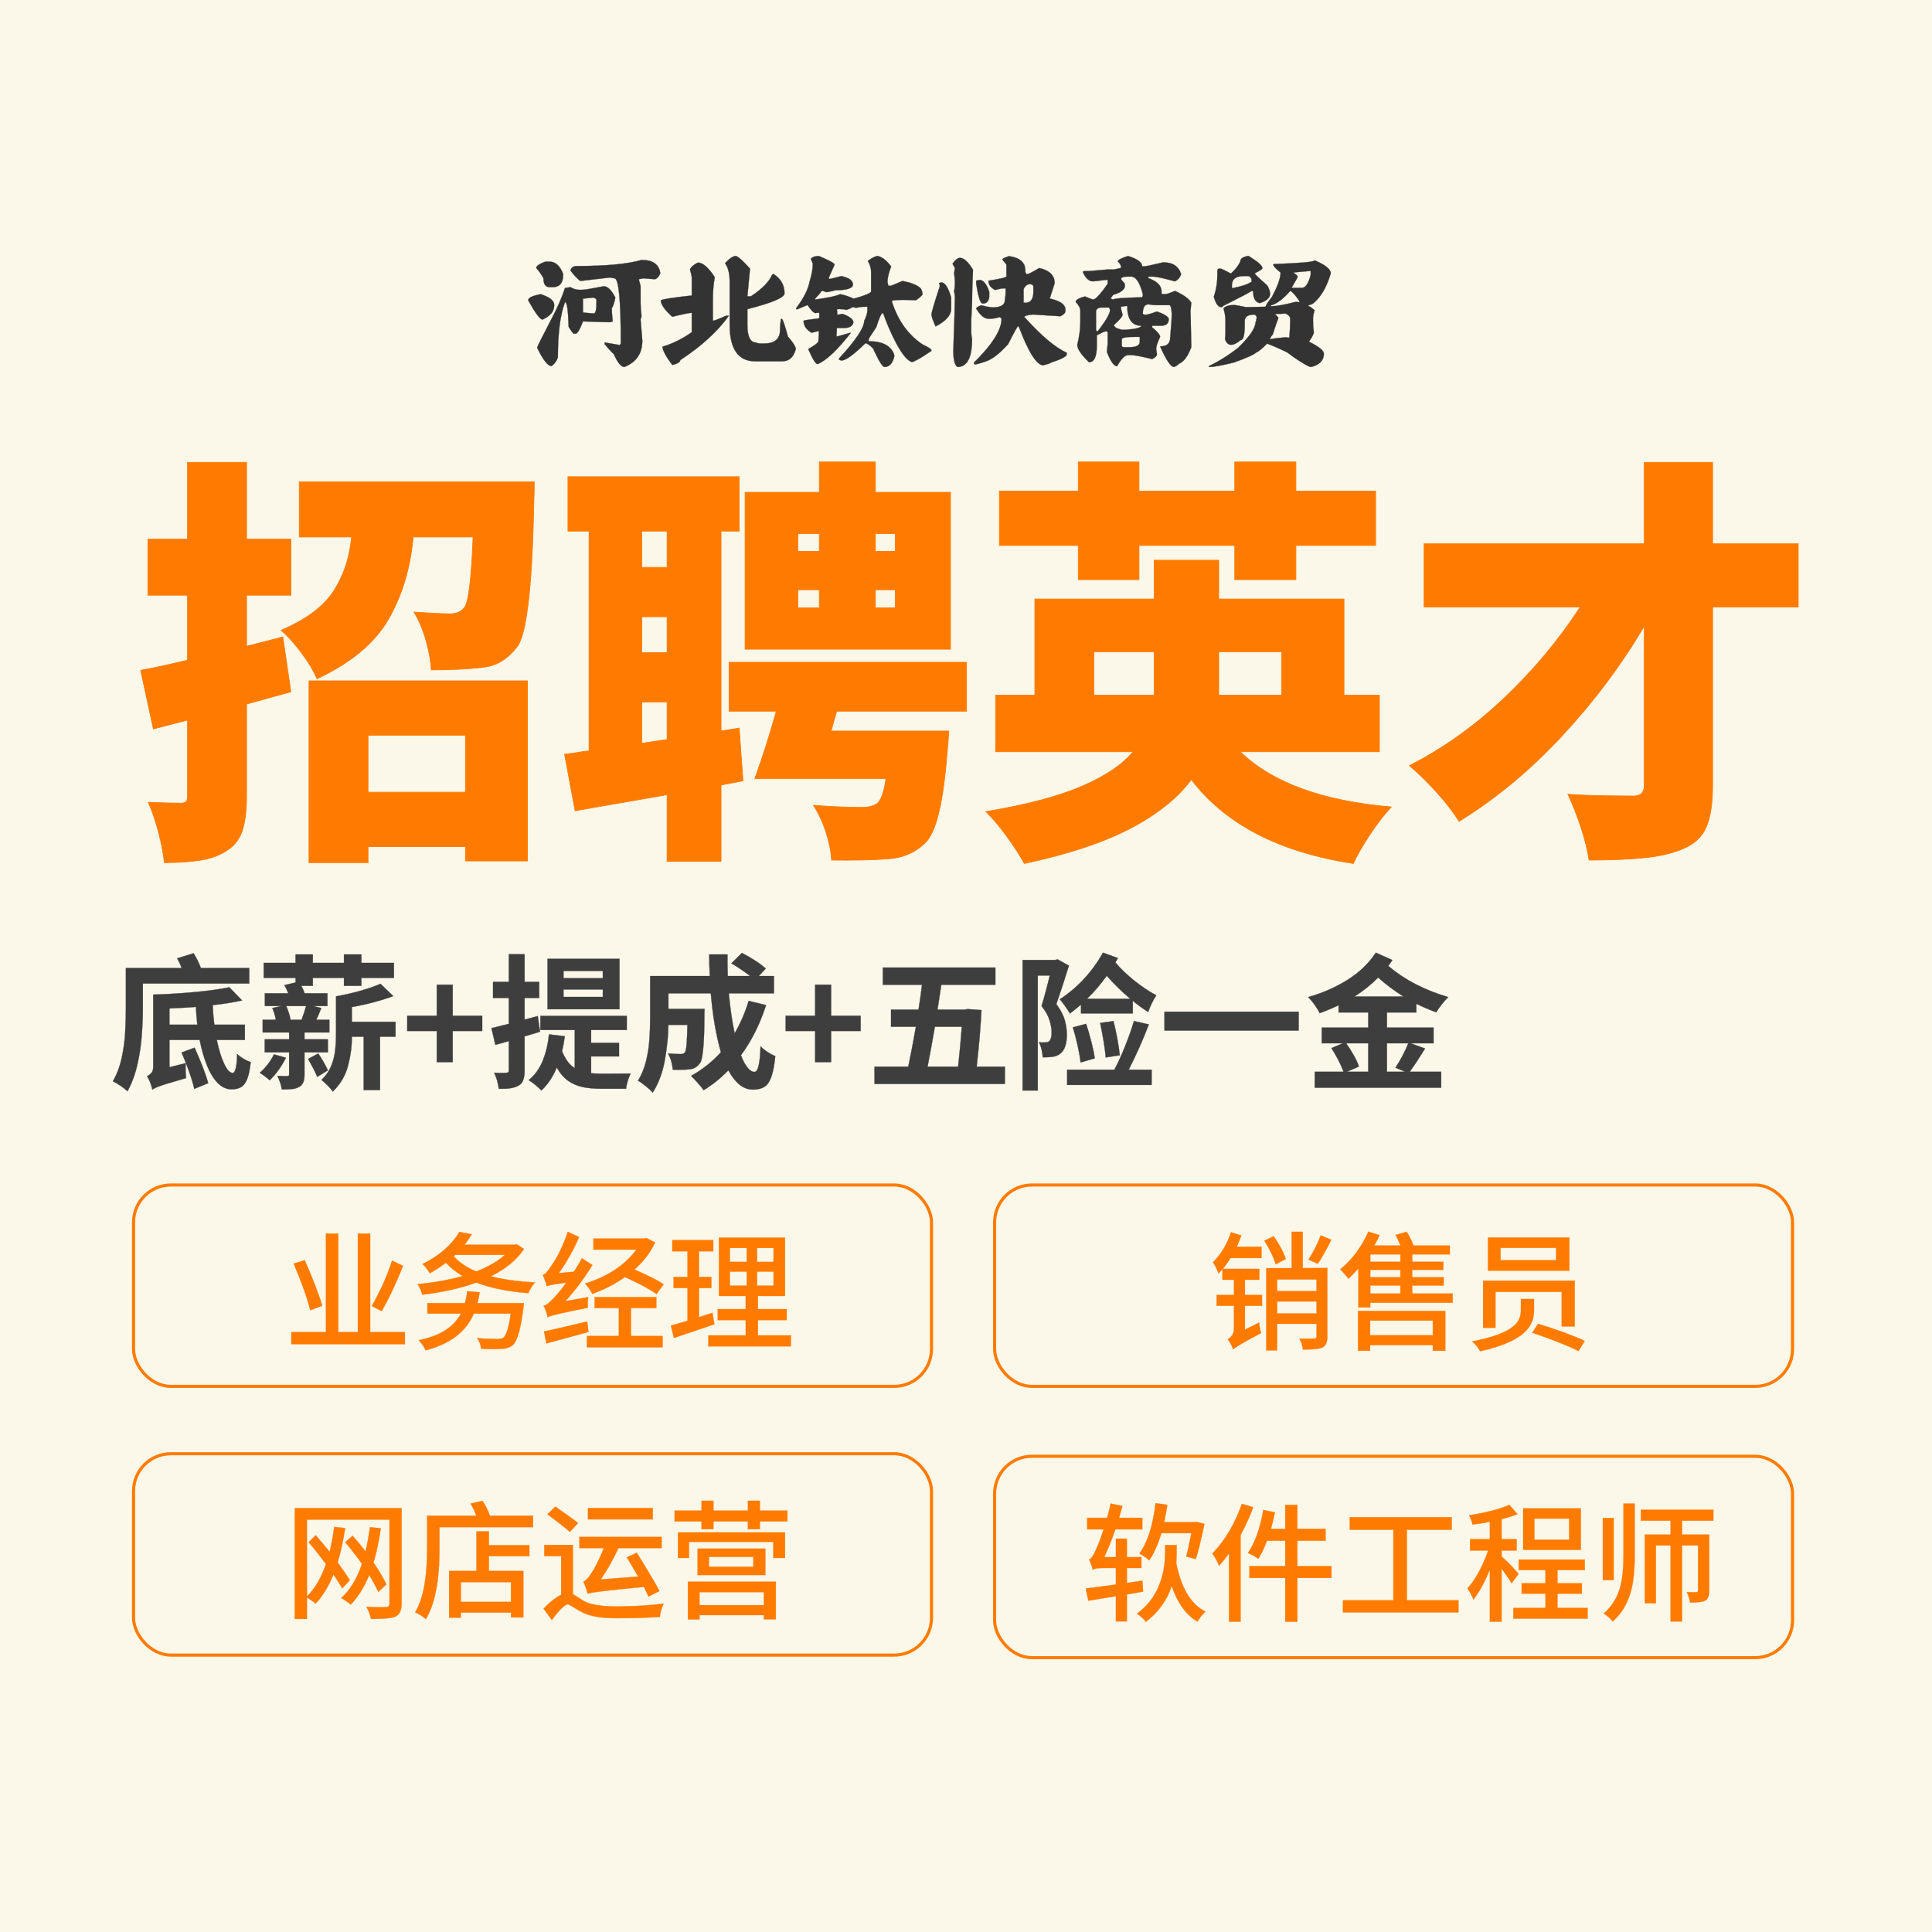 <svg class="svg-canvas" viewBox="0 0 1242 1242" width="1242" height="1242" preserveAspectRatio="none" version="1.1" xmlns="http://www.w3.org/2000/svg" xmlns:xlink="http://www.w3.org/1999/xlink">
        <!--滤镜-->
        <defs></defs>

        <!-- 背景 -->
        <g id="background">
            <rect x="0" y="0" fill="rgb(251, 247, 233)" width="1242" height="1242"></rect>
            
          </g>

        <!--元素-->
        
                <g id="shape_bzIOp1ixLR" ref="shape_bzIOp1ixLR" key="shape_bzIOp1ixLR" transform="translate(-727.535,-549.592) rotate(0,1370.219,975.883) scale(1,1)" style="opacity: 1;" filter="">
                  <!--普通元素-->
                  <svg xmlns="http://www.w3.org/2000/svg" version="1.1" xmlns:xlink="http://www.w3.org/1999/xlink" width="2740.437" height="1951.766" viewBox="0 0 2740.437 1951.766" data-parent="shape_bzIOp1ixLR"><g data-role="text" data-width="1084.52" data-height="325" transform="translate(813.383, 813.383)"><path d="M72.66-113.33L95.98-119.30L101.13-84.05L72.66-76.19L72.66-17.08Q72.66-3.80 70.09 4.61Q67.51 13.01 60.46 17.62L60.46 17.62Q53.41 22.50 43.38 24.13Q33.35 25.76 19.79 25.76L19.79 25.76Q18.98 17.35 16.13 6.51Q13.29-4.34 9.49-13.01L9.49-13.01Q16.00-12.74 21.96-12.61Q27.93-12.47 30.37-12.47L30.37-12.47Q32.81-12.47 33.76-13.42Q34.70-14.37 34.70-17.08L34.70-17.08L34.70-65.88L12.74-60.19L4.61-97.88Q17.89-100.32 34.70-104.39L34.70-104.39L34.70-146.14L9.22-146.14L9.22-182.20L34.70-182.20L34.70-231.55L72.66-231.55L72.66-182.20L101.13-182.20L101.13-146.14L72.66-146.14L72.66-113.33ZM213.38-19.52L213.38-56.12L150.75-56.12L150.75-19.52L213.38-19.52ZM150.75 25.76L112.79 25.76L112.79-91.10L253.24-91.10L253.24 24.67L213.38 24.67L213.38 15.45L150.75 15.45L150.75 25.76ZM106.55-183.56L106.55-219.07L257.57-219.07Q257.57-219.07 257.57-217.45Q257.57-215.82 257.57-213.51Q257.57-211.21 257.44-208.91Q257.30-206.60 257.30-204.70L257.30-204.70Q255.68-122.01 245.91-112.25L245.91-112.25Q236.97-100.86 224.22-99.78L224.22-99.78Q210.94-98.15 191.42-98.15L191.42-98.15Q190.88-107.10 187.89-117.40Q184.91-127.70 180.30-135.29L180.30-135.29Q196.30-134.21 203.62-134.21L203.62-134.21Q209.31-134.21 212.29-137.73L212.29-137.73Q216.63-141.26 218.26-183.56L218.26-183.56L179.76-183.56Q177.05-153.46 163.76-130.55Q150.48-107.64 117.94-92.46L117.94-92.46Q114.69-100.05 108.05-108.99Q101.40-117.94 94.90-123.64L94.90-123.64Q119.03-133.94 128.65-148.85Q138.28-163.76 140.17-183.56L140.17-183.56L106.55-183.56Z" transform="translate(0 265) " fill="rgb(255, 123, 0)" stroke="rgb(255, 123, 0)" stroke-width="0.452" data-glyph-w="271.13" data-glyph-h="271.13" data-glyph-ascender="238.59439999999998" data-glyph-descender="-32.535599999999995"></path><path d="M205.79-174.34L218.53-174.34L218.53-185.72L205.79-185.72L205.79-174.34ZM205.79-138.01L218.53-138.01L218.53-149.66L205.79-149.66L205.79-138.01ZM169.73-149.66L155.90-149.66L155.90-138.01L169.73-138.01L169.73-149.66ZM169.73-185.72L155.90-185.72L155.90-174.34L169.73-174.34L169.73-185.72ZM205.79-212.29L254.05-212.29L254.05-111.43L122.01-111.43L122.01-212.29L169.73-212.29L169.73-231.82L205.79-231.82L205.79-212.29ZM55.58-77.54L55.58-50.97L71.85-53.41L71.85-77.54L55.58-77.54ZM71.85-164.03L71.85-187.35L55.58-187.35L55.58-164.03L71.85-164.03ZM71.85-132.31L55.58-132.31L55.58-109.27L71.85-109.27L71.85-132.31ZM106.55-58.84L118.21-60.73L120.65-26.84L106.55-24.13L106.55 24.94L71.85 24.94L71.85-17.89Q39.31-12.20 12.74-7.59L12.74-7.59L5.96-43.92Q11.39-44.47 17.35-45.55L17.35-45.55Q19.52-45.82 21.69-46.09L21.69-46.09L21.69-187.35L8.13-187.35L8.13-222.33L118.21-222.33L118.21-187.35L106.55-187.35L106.55-58.84ZM264.35-103.03L264.35-71.58L180.84-71.58L177.32-58.84L252.96-58.84Q252.96-58.84 252.83-56.40Q252.69-53.95 252.42-50.84Q252.15-47.72 251.88-45.28L251.88-45.28Q248.36 2.44 238.05 12.74L238.05 12.74Q228.29 22.50 213.65 23.32L213.65 23.32Q200.64 24.40 177.59 24.13L177.59 24.13Q177.05 15.45 173.93 5.96Q170.81-3.52 165.93-11.12L165.93-11.12Q175.42-10.30 183.96-10.03Q192.50-9.76 196.84-9.76L196.84-9.76Q203.35-9.76 206.87-12.20L206.87-12.20Q210.67-15.18 212.57-28.20L212.57-28.20L128.24-28.20Q135.29-47.45 142.07-71.58L142.07-71.58L111.71-71.58L111.71-103.03L264.35-103.03Z" transform="translate(271.13 265) " fill="rgb(255, 123, 0)" stroke="rgb(255, 123, 0)" stroke-width="0.452" data-glyph-w="271.13" data-glyph-h="271.13" data-glyph-ascender="238.59439999999998" data-glyph-descender="-32.535599999999995"></path><path d="M104.11-156.17L65.07-156.17L65.07-178.13L14.37-178.13L14.37-213.11L65.07-213.11L65.07-231.82L104.11-231.82L104.11-213.11L165.66-213.11L165.66-231.82L204.97-231.82L204.97-213.11L256.22-213.11L256.22-178.13L204.97-178.13L204.97-156.17L165.66-156.17L165.66-178.13L104.11-178.13L104.11-156.17ZM75.10-109.81L75.10-81.88L113.87-81.88L113.87-85.95L113.87-109.81L75.10-109.81ZM195.76-81.88L195.76-109.81L155.36-109.81L155.36-85.41L155.36-81.88L195.76-81.88ZM258.66-81.88L258.66-45.55L169.19-45.55Q199.82-15.73 266.25-10.03L266.25-10.03Q259.74-2.98 252.83 7.32Q245.91 17.62 241.85 26.30L241.85 26.30Q170.54 15.45 137.73-27.66L137.73-27.66Q124.72-10.03 98.69 3.66Q72.66 17.35 30.37 26.30L30.37 26.30Q26.57 19.25 19.66 9.63Q12.74 0 5.69-7.05L5.69-7.05Q44.74-13.56 67.38-23.32Q90.02-33.08 100.32-45.55L100.32-45.55L11.93-45.55L11.93-81.88L37.14-81.88L37.14-143.70L113.87-143.70L113.87-168.64L155.36-168.64L155.36-143.70L235.88-143.70L235.88-81.88L258.66-81.88Z" transform="translate(542.26 265) " fill="rgb(255, 123, 0)" stroke="rgb(255, 123, 0)" stroke-width="0.452" data-glyph-w="271.13" data-glyph-h="271.13" data-glyph-ascender="238.59439999999998" data-glyph-descender="-32.535599999999995"></path><path d="M201.72-179.22L256.76-179.22L256.76-138.55L201.72-138.55L201.72-23.86Q201.72-6.51 197.65 2.85Q193.59 12.20 183.28 16.54L183.28 16.54Q172.98 21.15 157.80 22.64Q142.61 24.13 122.28 24.13L122.28 24.13Q120.92 14.64 116.99 2.85Q113.06-8.95 108.72-18.17L108.72-18.17Q121.20-17.35 133.40-17.22Q145.60-17.08 149.93-17.08L149.93-17.08Q157.80-16.54 157.80-24.13L157.80-24.13L157.80-126.35Q135.56-88.66 104.79-55.58Q74.02-22.50 38.77-0.81L38.77-0.81Q33.08-9.76 24.27-19.52Q15.45-29.28 6.78-36.60L6.78-36.60Q39.31-53.14 67.65-79.98Q95.98-106.83 116.59-138.55L116.59-138.55L16.27-138.55L16.27-179.22L157.80-179.22L157.80-231.55L201.72-231.55L201.72-179.22Z" transform="translate(813.39 265) " fill="rgb(255, 123, 0)" stroke="rgb(255, 123, 0)" stroke-width="0.452" data-glyph-w="271.13" data-glyph-h="271.13" data-glyph-ascender="238.59439999999998" data-glyph-descender="-32.535599999999995"></path></g></svg>
                </g>
                <g id="shape_YuVEgvYfx9" ref="shape_YuVEgvYfx9" key="shape_YuVEgvYfx9" transform="translate(-211.562,320.17) rotate(0,741.144,337.868) scale(1,1)" style="opacity: 1;" filter="">
                  <!--普通元素-->
                  <svg xmlns="http://www.w3.org/2000/svg" version="1.1" xmlns:xlink="http://www.w3.org/1999/xlink" width="1482.287" height="675.735" viewBox="0 0 1482.287 675.735" data-parent="shape_YuVEgvYfx9"><g data-role="text" data-width="862.3648800000002" data-height="112" transform="translate(281.868, 281.868)"><path d="M89.92-70.75L89.92-60.79L21.52-60.79L21.52-44.44Q21.52-36.83 20.81-27.30Q20.11-17.76 17.95-8.41Q15.79 0.94 11.65 8.46L11.65 8.46Q9.96 6.86 7.14 4.93Q4.32 3.01 2.26 2.07L2.26 2.07Q6.11-4.70 7.89-12.83Q9.68-20.95 10.15-29.27Q10.62-37.58 10.62-44.44L10.62-44.44L10.62-70.75L46.51-70.75Q45.19-74.13 43.60-76.95L43.60-76.95L54.12-80.24Q57.03-75.64 58.82-70.75L58.82-70.75L89.92-70.75ZM46.42-16.44L46.42-16.44L54.78-19.54Q57.41-13.81 59.85-7.56Q62.30-1.32 63.52 3.29L63.52 3.29L54.59 6.95Q53.56 2.35 51.26-4.13Q48.95-10.62 46.42-16.44ZM38.62-44.72L38.62-34.30L56.56-34.30Q55.91-39.93 55.62-45.76L55.62-45.76Q47.64-45.10 39.75-44.82L39.75-44.82Q39.18-44.72 38.62-44.72L38.62-44.72ZM87.10-34.30L87.10-24.52L69.06-24.52Q71.03-15.03 73.81-9.16Q76.58-3.29 79.30-3.29L79.30-3.29Q81.84-3.29 82.12-15.41L82.12-15.41Q84.00-13.72 86.40-12.31Q88.79-10.90 90.86-10.24L90.86-10.24Q90.11-3.19 88.60 0.61Q87.10 4.42 84.66 5.83Q82.22 7.23 78.55 7.23L78.55 7.23Q73.57 7.23 69.58 3.10Q65.58-1.03 62.72-8.17Q59.85-15.32 58.07-24.52L58.07-24.52L38.62-24.52L38.62-6.95L49.05-9.58Q48.95-7.33 49.00-4.60Q49.05-1.88 49.33 0L49.33 0Q41.15 2.35 36.79 3.71Q32.42 5.07 30.44 5.92Q28.47 6.77 27.62 7.42L27.62 7.42Q27.25 5.45 26.26 2.91Q25.28 0.38 24.24-1.22L24.24-1.22Q25.56-1.79 26.87-3.15Q28.19-4.51 28.19-7.14L28.19-7.14L28.19-53.65Q41.44-54.03 54.64-55.25Q67.84-56.47 77.14-58.35L77.14-58.35L85.32-49.89Q76.77-48.01 66.43-46.89L66.43-46.89Q66.71-40.31 67.46-34.30L67.46-34.30L87.10-34.30Z" transform="translate(0 91) " fill="rgb(62, 62, 62)" stroke="rgb(62, 62, 62)" stroke-width="0.157" data-glyph-w="93.96000000000001" data-glyph-h="93.96000000000001" data-glyph-ascender="82.6848" data-glyph-descender="-11.2752"></path><path d="M11.84-15.22L11.84-15.22L19.54-13.06Q15.32-4.60 9.11 1.41L9.11 1.41Q7.99 0.38 6.11-1.03Q4.23-2.44 2.72-3.38L2.72-3.38Q8.55-8.46 11.84-15.22ZM32.51-46.32L32.51-46.32L19.73-46.32Q21.80-41.72 22.46-37.49L22.46-37.49L29.60-37.49Q31.29-41.91 32.51-46.32ZM46.51-24.90L46.51-16.54L31.48-16.54L31.48-2.26Q31.48 4.23 27.91 5.73L27.91 5.73Q25.93 6.86 23.21 7.09Q20.48 7.33 16.91 7.33L16.91 7.33Q16.63 5.26 15.83 2.91Q15.03 0.56 14.09-1.41L14.09-1.41Q16.16-1.32 17.90-1.27Q19.64-1.22 20.39-1.32L20.39-1.32Q21.14-1.32 21.38-1.55Q21.61-1.79 21.61-2.44L21.61-2.44L21.61-16.54L5.92-16.54L5.92-24.90L21.61-24.90L21.61-29.32L4.60-29.32L4.60-37.49L13.06-37.49Q12.40-41.34 10.81-45.01L10.81-45.01L16.63-46.32L6.01-46.32L6.01-54.50L21.05-54.50Q19.92-57.32 18.60-59.76L18.60-59.76L25.75-61.45L25.75-64.36L5.26-64.36L5.26-74.04L25.75-74.04L25.75-79.49L36.83-79.49L36.83-74.04L56.85-74.04L56.85-79.49L68.03-79.49L68.03-74.04L88.98-74.04L88.98-64.36L68.03-64.36L68.03-59.29L56.85-59.29L56.85-64.36L36.83-64.36L36.83-59.29L29.41-59.29Q30.72-56.94 31.57-54.50L31.57-54.50L46.23-54.50L46.23-46.32L36.93-46.32L42.28-45.01Q40.68-40.87 39.09-37.49L39.09-37.49L47.45-37.49L47.45-29.32L31.48-29.32L31.48-24.90L46.51-24.90ZM33.83-12.31L33.83-12.31L40.31-15.79Q42.09-13.25 43.79-10.24Q45.48-7.23 46.51-4.98L46.51-4.98L39.65-0.75Q38.71-3.19 37.07-6.34Q35.42-9.49 33.83-12.31ZM61.92-36.17L90.01-36.17L90.01-26.59L80.05-26.59L80.05 7.70L69.53 7.70L69.53-26.59L61.92-26.59Q62.01-17.76 59.52-8.08Q57.03 1.60 49.70 8.64L49.70 8.64Q48.58 6.95 46.28 4.70Q43.97 2.44 42.38 1.22L42.38 1.22Q46.60-2.82 48.62-7.75Q50.64-12.68 51.21-17.90Q51.77-23.11 51.77-27.91L51.77-27.91L51.77-52.52Q59.66-53.93 67.37-56.09Q75.07-58.26 80.34-60.60L80.34-60.60L88.51-52.71Q76.48-48.20 61.92-45.66L61.92-45.66L61.92-36.17Z" transform="translate(93.96 91) " fill="rgb(62, 62, 62)" stroke="rgb(62, 62, 62)" stroke-width="0.157" data-glyph-w="93.96000000000001" data-glyph-h="93.96000000000001" data-glyph-ascender="82.6848" data-glyph-descender="-11.2752"></path><path d="M32.79-10.24L22.55-10.24L22.55-30.26L3.57-30.26L3.57-40.03L22.55-40.03L22.55-60.04L32.79-60.04L32.79-40.03L51.77-40.03L51.77-30.26L32.79-30.26L32.79-10.24Z" transform="translate(187.92 91) " fill="rgb(62, 62, 62)" stroke="rgb(62, 62, 62)" stroke-width="0.157" data-glyph-w="55.34244" data-glyph-h="93.96000000000001" data-glyph-ascender="82.6848" data-glyph-descender="-11.2752"></path><path d="M48.67-64.17L73.95-64.17L73.95-68.87L48.67-68.87L48.67-64.17ZM48.67-52.15L73.95-52.15L73.95-56.94L48.67-56.94L48.67-52.15ZM38.43-76.67L84.66-76.67L84.66-44.26L38.43-44.26L38.43-76.67ZM32.13-39.84L33.64-29.79L23.68-26.78L23.68-4.89Q23.68 2.82 20.01 4.70L20.01 4.70Q15.97 7.23 7.05 6.86L7.05 6.86Q6.86 4.70 6.06 1.79Q5.26-1.13 4.13-3.38L4.13-3.38Q6.86-3.29 8.93-3.29Q10.99-3.29 11.93-3.38L11.93-3.38Q13.62-3.38 13.53-4.98L13.53-4.98L13.53-23.77Q10.99-23.11 8.64-22.36L8.64-22.36Q6.77-21.80 4.89-21.33L4.89-21.33L2.35-32.13Q5.54-32.79 9.40-33.83L9.40-33.83Q11.37-34.30 13.53-34.86L13.53-34.86L13.53-51.49L3.38-51.49L3.38-61.83L13.53-61.83L13.53-79.58L23.68-79.58L23.68-61.83L33.07-61.83L33.07-51.49L23.68-51.49L23.68-37.58L32.13-39.84ZM84.38-13.91L66.43-13.91L66.43-3.10Q69.53-2.82 73.01-2.82L73.01-2.82Q74.60-2.82 78.36-2.82Q82.12-2.82 85.93-2.87Q89.73-2.91 91.89-2.91L91.89-2.91Q90.86-1.13 90.01 1.74Q89.17 4.60 88.89 6.86L88.89 6.86L72.54 6.86Q66.43 6.86 61.21 5.83Q56.00 4.79 51.77 1.83Q47.54-1.13 44.35-6.77L44.35-6.77Q40.68 2.16 34.48 7.99L34.48 7.99Q33.07 6.48 30.63 4.46Q28.19 2.44 26.31 1.32L26.31 1.32Q32.13-3.38 35.23-10.90Q38.34-18.42 39.37-28.09L39.37-28.09L49.52-26.87Q48.86-21.80 47.73-17.38L47.73-17.38Q50.83-9.40 55.91-6.39L55.91-6.39L55.91-30.91L33.83-30.91L33.83-39.93L89.36-39.93L89.36-30.91L66.43-30.91L66.43-22.64L84.38-22.64L84.38-13.91Z" transform="translate(243.262 91) " fill="rgb(62, 62, 62)" stroke="rgb(62, 62, 62)" stroke-width="0.157" data-glyph-w="93.96000000000001" data-glyph-h="93.96000000000001" data-glyph-ascender="82.6848" data-glyph-descender="-11.2752"></path><path d="M73.76-49.61L73.76-49.61L84.94-46.89Q79.02-28.47 68.78-14.66L68.78-14.66Q73.01-3.95 77.52-3.95L77.52-3.95Q80.90-3.95 81.37-20.39L81.37-20.39Q83.34-18.42 85.93-16.72Q88.51-15.03 90.86-14.09L90.86-14.09Q90.01-5.45 88.32-0.75Q86.63 3.95 83.81 5.68Q80.99 7.42 76.58 7.42L76.58 7.42Q71.69 7.42 67.75 4.13Q63.80 0.85 60.70-4.98L60.70-4.98Q53.56 2.44 44.82 7.80L44.82 7.80Q43.41 5.83 41.01 3.10Q38.62 0.38 36.74-1.41L36.74-1.41Q47.64-7.42 55.91-16.63L55.91-16.63Q51.21-32.98 49.42-54.50L49.42-54.50L22.17-54.50L22.17-44.44L45.38-44.44Q45.38-44.44 45.38-43.97Q45.38-43.50 45.34-42.80Q45.29-42.09 45.29-41.39Q45.29-40.68 45.29-40.21L45.29-40.21Q45.19-12.03 42.28-9.40L42.28-9.40Q39.84-6.01 35.80-5.64L35.80-5.64Q31.85-5.17 24.99-5.36L24.99-5.36Q24.81-7.89 24.01-10.76Q23.21-13.62 21.89-15.79L21.89-15.79Q27.72-15.41 29.97-15.41L29.97-15.41Q31.01-15.41 31.62-15.64Q32.23-15.88 32.79-16.54L32.79-16.54Q33.45-17.38 33.83-21.42Q34.20-25.46 34.39-34.20L34.39-34.20L22.17-34.20Q21.99-23.58 19.87-11.60Q17.76 0.38 12.12 9.30L12.12 9.30Q10.43 7.52 7.56 5.17Q4.70 2.82 2.63 1.69L2.63 1.69Q6.11-4.04 7.80-10.95Q9.49-17.85 9.96-24.95Q10.43-32.04 10.43-38.15L10.43-38.15L10.43-65.58L48.77-65.58Q48.39-72.44 48.39-79.49L48.39-79.49L60.13-79.49Q60.04-72.44 60.32-65.58L60.32-65.58L74.70-65.58Q68.97-70.00 62.67-73.76L62.67-73.76L69.44-80.43Q73.48-78.36 77.80-75.59Q82.12-72.82 84.75-70.38L84.75-70.38L80.24-65.58L90.01-65.58L90.01-54.50L60.98-54.50Q62.30-40.21 64.74-28.75L64.74-28.75Q70.28-38.24 73.76-49.61Z" transform="translate(337.222 91) " fill="rgb(62, 62, 62)" stroke="rgb(62, 62, 62)" stroke-width="0.157" data-glyph-w="93.96000000000001" data-glyph-h="93.96000000000001" data-glyph-ascender="82.6848" data-glyph-descender="-11.2752"></path><path d="M32.79-10.24L22.55-10.24L22.55-30.26L3.57-30.26L3.57-40.03L22.55-40.03L22.55-60.04L32.79-60.04L32.79-40.03L51.77-40.03L51.77-30.26L32.79-30.26L32.79-10.24Z" transform="translate(431.182 91) " fill="rgb(62, 62, 62)" stroke="rgb(62, 62, 62)" stroke-width="0.157" data-glyph-w="55.34244" data-glyph-h="93.96000000000001" data-glyph-ascender="82.6848" data-glyph-descender="-11.2752"></path><path d="M61.45-32.98L61.45-32.98L44.16-32.98Q41.72-18.79 39.46-7.33L39.46-7.33L59.10-7.33Q60.60-20.77 61.45-32.98ZM71.03-7.33L71.03-7.33L89.17-7.33L89.17 3.76L5.36 3.76L5.36-7.33L27.06-7.33Q29.50-18.98 31.95-32.98L31.95-32.98L15.97-32.98L15.97-43.97L33.64-43.97Q34.95-52.15 35.89-59.95L35.89-59.95L10.71-59.95L10.71-71.03L83.06-71.03L83.06-59.95L48.30-59.95Q47.17-52.15 45.85-43.97L45.85-43.97L63.24-43.97L65.21-44.35L74.13-43.69Q73.19-26.40 71.03-7.33Z" transform="translate(486.525 91) " fill="rgb(62, 62, 62)" stroke="rgb(62, 62, 62)" stroke-width="0.157" data-glyph-w="93.96000000000001" data-glyph-h="93.96000000000001" data-glyph-ascender="82.6848" data-glyph-descender="-11.2752"></path><path d="M48.01-50.93L48.01-50.93L75.83-50.93Q67.46-57.97 60.70-65.77L60.70-65.77Q54.97-57.69 48.01-50.93ZM77.42-41.53L44.16-41.53L44.16-47.26Q43.03-46.32 41.91-45.38L41.91-45.38Q39.56-43.41 37.02-41.53L37.02-41.53Q35.89-43.41 33.97-46.13Q32.04-48.86 30.54-50.64L30.54-50.64Q47.83-62.01 58.26-80.62L58.26-80.62L67.84-77.14Q67.09-75.73 66.24-74.32L66.24-74.32Q71.22-68.40 78.36-62.67Q85.50-56.94 92.55-53.18L92.55-53.18Q91.05-51.02 89.59-47.92Q88.13-44.82 87.29-42.47L87.29-42.47Q82.40-45.57 77.42-49.61L77.42-49.61L77.42-41.53ZM69.06-14.66L69.06-14.66L60.04-13.25Q59.66-17.85 58.63-23.91Q57.60-29.97 56.47-35.42L56.47-35.42L65.02-36.64Q66.43-31.10 67.51-25.18Q68.59-19.26 69.06-14.66ZM52.99-12.68L52.99-12.68L43.88-10.05Q43.32-14.85 41.95-21.00Q40.59-27.15 38.90-32.60L38.90-32.60L47.45-34.86Q49.24-29.32 50.79-23.30Q52.34-17.29 52.99-12.68ZM27.53-75.92L29.13-76.30L36.36-72.26Q32.42-59.38 28.28-47.54L28.28-47.54Q32.42-42.00 33.73-37.07Q35.05-32.13 35.05-28.00L35.05-28.00Q35.05-18.98 30.82-15.69L30.82-15.69Q28.66-14.00 25.56-13.62L25.56-13.62Q22.83-13.34 19.54-13.34L19.54-13.34Q19.45-15.50 18.84-18.18Q18.23-20.86 17.10-23.02L17.10-23.02Q19.54-22.74 21.05-22.93L21.05-22.93Q22.64-22.93 23.58-23.58L23.58-23.58Q25.28-25.28 25.28-29.22L25.28-29.22Q25.28-32.60 23.96-37.02Q22.64-41.44 18.79-46.32L18.79-46.32Q21.70-55.91 24.05-65.96L24.05-65.96L16.35-65.96L16.35 7.99L6.58 7.99L6.58-75.92L27.53-75.92ZM78.17-36.64L78.17-36.64L87.76-34.48Q81.75-18.89 74.79-5.36L74.79-5.36L89.54-5.36L89.54 4.42L35.23 4.42L35.23-5.36L65.58-5.36Q69.15-12.12 72.58-20.72Q76.01-29.32 78.17-36.64Z" transform="translate(580.485 91) " fill="rgb(62, 62, 62)" stroke="rgb(62, 62, 62)" stroke-width="0.157" data-glyph-w="93.96000000000001" data-glyph-h="93.96000000000001" data-glyph-ascender="82.6848" data-glyph-descender="-11.2752"></path><path d="M3.85-30.54L3.85-42.66L90.11-42.66L90.11-30.54L3.85-30.54Z" transform="translate(674.445 91) " fill="rgb(62, 62, 62)" stroke="rgb(62, 62, 62)" stroke-width="0.157" data-glyph-w="93.96000000000001" data-glyph-h="93.96000000000001" data-glyph-ascender="82.6848" data-glyph-descender="-11.2752"></path><path d="M32.04-52.43L32.04-52.43L63.52-52.43Q54.59-57.97 47.26-64.64L47.26-64.64Q40.40-57.69 32.04-52.43ZM66.62-22.36L66.62-22.36L52.90-22.36L52.90-4.04L64.64-4.04L58.35-6.67Q60.60-9.96 62.86-14.28Q65.11-18.60 66.62-22.36ZM40.87-4.04L40.87-22.36L26.68-22.36Q29.22-18.79 31.52-14.70Q33.83-10.62 34.86-7.42L34.86-7.42L27.15-4.04L40.87-4.04ZM71.79-47.73L71.79-42.19L52.90-42.19L52.90-32.42L82.87-32.42L82.87-22.36L68.03-22.36L77.42-18.98Q72.26-10.62 67.56-4.04L67.56-4.04L87.76-4.04L87.76 6.20L6.48 6.20L6.48-4.04L24.99-4.04Q23.77-7.42 21.66-11.51Q19.54-15.60 17.19-19.26L17.19-19.26L24.62-22.36L10.99-22.36L10.99-32.42L40.87-32.42L40.87-42.19L21.80-42.19L21.80-46.79Q15.88-43.97 9.68-41.72L9.68-41.72Q8.46-44.26 6.44-47.07Q4.42-49.89 2.26-52.05L2.26-52.05Q15.69-55.81 27.25-62.95Q38.81-70.09 45.76-80.62L45.76-80.62L56.38-75.83Q55.15-74.04 53.75-72.07L53.75-72.07Q69.34-58.82 92.27-52.05L92.27-52.05Q90.30-50.08 88.09-47.31Q85.88-44.54 84.56-42.28L84.56-42.28Q78.17-44.63 71.79-47.73L71.79-47.73Z" transform="translate(768.405 91) " fill="rgb(62, 62, 62)" stroke="rgb(62, 62, 62)" stroke-width="0.157" data-glyph-w="93.96000000000001" data-glyph-h="93.96000000000001" data-glyph-ascender="82.6848" data-glyph-descender="-11.2752"></path></g></svg>
                </g>
                <g id="shape_j3KCeB25cO" ref="shape_j3KCeB25cO" key="shape_j3KCeB25cO" transform="translate(69.997,757.784) rotate(0,272.335,68.726) scale(1,1)" style="opacity: 1;" filter="">
                  <!--普通元素-->
                  <svg width="544.669" height="137.451" viewBox="-15.851 -4 544.669 137.451" version="1.1" xmlns="http://www.w3.org/2000/svg" xmlns:xlink="http://www.w3.org/1999/xlink" class="style-removed" preserveAspectRatio="none" data-parent="shape_j3KCeB25cO">
    <title>1940</title>
    <g id="编辑器_JTWBXqnmtW" stroke="none" stroke-width="1" fill="none" fill-rule="evenodd">
        <g id="画板_grqMvCR4yt" stroke="#000000" stroke-width="4">
            <rect id="radius-elem" x="0" y="0" width="512.968" height="129.451" rx="24" ry="24" stroke="rgb(255, 123, 0)" stroke-width="2" stroke-dasharray=""></rect>
        </g>
    </g>
</svg>
                </g>
                <g id="shape_5ekMWrCO3f" ref="shape_5ekMWrCO3f" key="shape_5ekMWrCO3f" transform="translate(-106.235,531.116) rotate(0,453.027,295.149) scale(1,1)" style="opacity: 1;" filter="">
                  <!--普通元素-->
                  <svg xmlns="http://www.w3.org/2000/svg" version="1.1" xmlns:xlink="http://www.w3.org/1999/xlink" width="906.054" height="590.298" viewBox="0 0 906.054 590.298" data-parent="shape_5ekMWrCO3f"><g data-role="text" data-width="328.2" data-height="98" transform="translate(288.927, 246.149)"><path d="M69.33-50.87L76.39-47.51Q70.07-31.34 62.69-18.38L62.69-18.38L56.29-21.66Q64.74-36.51 69.33-50.87L69.33-50.87ZM6.07-48.98L13.21-51.12Q21.25-32.90 24.45-21.83L24.45-21.83L16.74-18.95Q13.70-31.18 6.07-48.98L6.07-48.98ZM47.34-68.27L55.30-68.27L55.30-4.92L77.62-4.92L77.62 2.87L4.59 2.87L4.59-4.92L26.83-4.92L26.83-68.27L34.79-68.27L34.79-4.92L47.34-4.92L47.34-68.27Z" transform="translate(0 84) " fill="rgb(255, 123, 0)" stroke="rgb(255, 123, 0)" stroke-width="0.137" data-glyph-w="82.05" data-glyph-h="118.80839999999999" data-glyph-ascender="95.178" data-glyph-descender="-23.630399999999998"></path><path d="M35.61-31.18L43.65-30.52Q43.08-26.91 42.17-23.55L42.17-23.55L72.04-23.55Q71.88-21.33 71.71-20.27L71.71-20.27Q69.17-0.33 64.98 3.36L64.98 3.36Q62.52 5.66 57.43 5.91L57.43 5.91Q52.02 6.24 44.47 5.74L44.47 5.74Q44.31 2.30 42.01-1.07L42.01-1.07Q48.25-0.49 55.06-0.49L55.06-0.49Q57.76-0.49 58.83-1.31L58.83-1.31Q61.70-3.45 63.59-16.82L63.59-16.82L39.88-16.82Q32.41 0.74 8.86 6.81L8.86 6.81Q7.55 3.69 4.43 0.25L4.43 0.25Q24.70-3.69 31.51-16.82L31.51-16.82L10.01-16.82L10.01-23.55L34.13-23.55Q35.12-26.99 35.61-31.18L35.61-31.18ZM59.81-54.56L27.90-54.56L26.99-53.66Q32.00-47.84 41.44-43.90L41.44-43.90Q53.17-48.49 59.81-54.56L59.81-54.56ZM30.60-69.33L38.56-67.77Q35.86-63.42 33.97-61.13L33.97-61.13L66.13-61.13L67.36-61.46L72.12-58.34Q65.23-47.92 50.87-40.78L50.87-40.78Q62.60-37.74 79.26-36.84L79.26-36.84Q76.80-34.30 74.91-29.95L74.91-29.95Q54.97-31.51 41.44-36.76L41.44-36.76Q26.42-31.26 6.73-28.96L6.73-28.96Q5.66-32.74 3.69-35.77L3.69-35.77Q19.77-37.25 32.66-40.94L32.66-40.94Q26.50-44.55 21.91-49.48L21.91-49.48Q16.82-45.54 11.49-42.75L11.49-42.75Q9.35-46.60 6.81-48.66L6.81-48.66Q22.81-56.45 30.60-69.33L30.60-69.33Z" transform="translate(82.05 84) " fill="rgb(255, 123, 0)" stroke="rgb(255, 123, 0)" stroke-width="0.137" data-glyph-w="82.05" data-glyph-h="118.80839999999999" data-glyph-ascender="95.178" data-glyph-descender="-23.630399999999998"></path><path d="M4.43 2.38L2.95-5.33Q9.35-6.65 30.69-11.73L30.69-11.73L31.51-5.01Q20.27-1.89 4.43 2.38L4.43 2.38ZM4.68-34.38Q4.02-37.41 2.13-41.68L2.13-41.68Q4.27-42.26 7.06-46.69L7.06-46.69Q13.62-55.79 18.22-69.41L18.22-69.41L25.52-65.97Q19.86-53.17 12.47-42.83L12.47-42.83L22.15-43.73Q25.52-48.98 27.32-52.35L27.32-52.35L34.05-48.00Q26.17-35.28 16.74-24.86L16.74-24.86L31.34-27.40Q30.85-23.55 31.18-20.59L31.18-20.59Q8.21-16.08 5.25-14.52L5.25-14.52Q4.51-18.05 2.71-21.83L2.71-21.83Q5.01-22.24 9.44-27.08L9.44-27.08Q12.31-29.95 17.23-36.68L17.23-36.68Q6.65-35.36 4.68-34.38L4.68-34.38ZM34.71-65.07L67.36-65.07L68.84-65.39L74.34-62.52Q69.82-52.84 61.05-45.13L61.05-45.13Q73.35-39.88 79.83-35.69L79.83-35.69L75.32-29.37Q68.68-34.05 54.97-40.29L54.97-40.29Q45.70-33.72 33.97-29.46L33.97-29.46Q32.16-33.07 29.29-36.10L29.29-36.10Q51.12-42.91 62.28-57.93L62.28-57.93L34.71-57.93L34.71-65.07ZM35.45-27.40L75.16-27.40L75.16-20.35L58.83-20.35L58.83-2.38L79.18-2.38L79.18 4.84L30.52 4.84L30.52-2.38L51.04-2.38L51.04-20.35L35.45-20.35L35.45-27.40Z" transform="translate(164.1 84) " fill="rgb(255, 123, 0)" stroke="rgb(255, 123, 0)" stroke-width="0.137" data-glyph-w="82.05" data-glyph-h="118.80839999999999" data-glyph-ascender="95.178" data-glyph-descender="-23.630399999999998"></path><path d="M40.37-43.81L40.37-34.79L51.20-34.79L51.20-43.81L40.37-43.81ZM57.85-43.81L57.85-34.79L68.43-34.79L68.43-43.81L57.85-43.81ZM40.37-58.99L40.37-50.05L51.20-50.05L51.20-58.99L40.37-58.99ZM57.85-58.99L57.85-50.05L68.43-50.05L68.43-58.99L57.85-58.99ZM26.50-2.79L50.54-2.79L50.54-12.64L32.57-12.64L32.57-19.69L50.54-19.69L50.54-28.14L33.31-28.14L33.31-65.64L75.81-65.64L75.81-28.14L58.42-28.14L58.42-19.69L76.88-19.69L76.88-12.64L58.42-12.64L58.42-2.79L79.59-2.79L79.59 4.27L26.50 4.27L26.50-2.79ZM4.35-1.15L2.46-9.11Q7.55-10.50 13.13-12.23L13.13-12.23L13.13-33.23L4.18-33.23L4.18-40.37L13.13-40.37L13.13-56.86L3.36-56.86L3.36-64.08L29.70-64.08L29.70-56.86L20.51-56.86L20.51-40.37L28.47-40.37L28.47-33.23L20.51-33.23L20.51-14.52L29.13-17.31L30.44-9.93Q12.31-3.77 4.35-1.15L4.35-1.15Z" transform="translate(246.15 84) " fill="rgb(255, 123, 0)" stroke="rgb(255, 123, 0)" stroke-width="0.137" data-glyph-w="82.05" data-glyph-h="118.80839999999999" data-glyph-ascender="95.178" data-glyph-descender="-23.630399999999998"></path></g></svg>
                </g>
                <g id="shape_87myEYBUJ4" ref="shape_87myEYBUJ4" key="shape_87myEYBUJ4" transform="translate(69.997,930.542) rotate(0,272.335,68.726) scale(1,1)" style="opacity: 1;" filter="">
                  <!--普通元素-->
                  <svg width="544.669" height="137.451" viewBox="-15.851 -4 544.669 137.451" version="1.1" xmlns="http://www.w3.org/2000/svg" xmlns:xlink="http://www.w3.org/1999/xlink" class="style-removed" preserveAspectRatio="none" data-parent="shape_87myEYBUJ4">
    <title>1940</title>
    <g id="编辑器_JTWBXqnmtW" stroke="none" stroke-width="1" fill="none" fill-rule="evenodd">
        <g id="画板_grqMvCR4yt" stroke="#000000" stroke-width="4">
            <rect id="radius-elem" x="0" y="0" width="512.968" height="129.451" rx="24" ry="24" stroke="rgb(255, 123, 0)" stroke-width="2" stroke-dasharray=""></rect>
        </g>
    </g>
</svg>
                </g>
                <g id="shape_Xr56wBgxiT" ref="shape_Xr56wBgxiT" key="shape_Xr56wBgxiT" transform="translate(-106.235,703.874) rotate(0,453.027,295.149) scale(1,1)" style="opacity: 1;" filter="">
                  <!--普通元素-->
                  <svg xmlns="http://www.w3.org/2000/svg" version="1.1" xmlns:xlink="http://www.w3.org/1999/xlink" width="906.054" height="590.298" viewBox="0 0 906.054 590.298" data-parent="shape_Xr56wBgxiT"><g data-role="text" data-width="328.2" data-height="98" transform="translate(288.927, 246.149)"><path d="M6.81-64.49L75.49-64.49L75.49-2.87Q75.49 3.53 71.22 5.33L71.22 5.33Q67.77 6.73 55.79 6.73L55.79 6.73Q55.06 2.87 52.84-1.07L52.84-1.07Q59.98-0.66 65.48-0.90L65.48-0.90Q67.69-0.98 67.69-2.95L67.69-2.95L67.69-57.11L14.60-57.11L14.60-7.79Q22.24-15.18 26.83-28.55L26.83-28.55Q20.27-37.33 15.75-42.58L15.75-42.58L20.27-47.10Q25.03-41.60 29.21-36.43L29.21-36.43Q31.01-43.81 32.16-52.43L32.16-52.43L39.22-51.69Q37.25-39.14 34.38-29.62L34.38-29.62Q39.88-22.07 42.17-18.22L42.17-18.22L37.33-12.96Q35.36-16.33 31.67-21.83L31.67-21.83Q26.91-10.17 20.18-3.12L20.18-3.12Q18.71-4.59 14.60-7.14L14.60-7.14L14.60 6.73L6.81 6.73L6.81-64.49ZM39.22-42.58L43.98-46.77Q48.57-41.60 52.27-36.68L52.27-36.68Q53.91-43.40 55.14-52.27L55.14-52.27L62.11-51.53Q60.22-38.65 57.43-29.54L57.43-29.54Q62.77-21.74 65.72-15.43L65.72-15.43L60.47-10.67Q58.42-15.26 54.65-21.50L54.65-21.50Q49.97-9.93 42.75-2.46L42.75-2.46Q40.53-4.51 36.68-6.73L36.68-6.73Q45.21-14.44 49.97-28.64L49.97-28.64Q45.05-35.77 39.22-42.58L39.22-42.58Z" transform="translate(0 84) " fill="rgb(255, 123, 0)" stroke="rgb(255, 123, 0)" stroke-width="0.137" data-glyph-w="82.05" data-glyph-h="118.80839999999999" data-glyph-ascender="95.178" data-glyph-descender="-23.630399999999998"></path><path d="M23.96-24.12L41.52-24.12L41.52-49.56L49.56-49.56L49.56-40.70L75.57-40.70L75.57-33.64L49.56-33.64L49.56-24.12L71.71-24.12L71.71 5.74L63.75 5.74L63.75 2.63L31.51 2.63L31.51 5.91L23.96 5.91L23.96-24.12ZM31.51-4.27L63.75-4.27L63.75-16.90L31.51-16.90L31.51-4.27ZM37.74-67.45L45.46-69.17Q48.33-64.90 50.21-59.65L50.21-59.65L77.95-59.65L77.95-52.27L17.80-52.27L17.80-38.40Q17.80-7.79 9.03 6.89L9.03 6.89Q5.91 4.10 2.13 2.46L2.13 2.46Q9.85-10.42 9.85-38.40L9.85-38.40L9.85-59.65L41.44-59.65Q40.04-63.59 37.74-67.45L37.74-67.45Z" transform="translate(82.05 84) " fill="rgb(255, 123, 0)" stroke="rgb(255, 123, 0)" stroke-width="0.137" data-glyph-w="82.05" data-glyph-h="118.80839999999999" data-glyph-ascender="95.178" data-glyph-descender="-23.630399999999998"></path><path d="M31.18-64.57L72.86-64.57L72.86-57.27L31.18-57.27L31.18-64.57ZM5.09-60.55L10.26-65.48Q22.24-57.11 24.86-54.89L24.86-54.89L19.53-49.23Q15.84-52.59 5.09-60.55L5.09-60.55ZM31.01-9.52Q29.54-14.52 28.23-17.31L28.23-17.31Q30.03-17.72 32.82-21.83L32.82-21.83Q37.33-28.47 41.35-38.81L41.35-38.81L25.68-38.81L25.68-46.03L78.52-46.03L78.52-38.81L50.79-38.81Q45.70-27.81 39.47-18.71L39.47-18.71L63.42-20.51Q60.80-25.19 56.12-32.90L56.12-32.90L62.60-35.86Q74.09-17.23 77.13-11.24L77.13-11.24L70.15-7.63L67.12-13.87Q33.89-10.75 31.01-9.52L31.01-9.52ZM21.50-40.86L21.50-9.19Q22.32-8.78 24.20-7.55L24.20-7.55L27.73-5.25Q33.89-1.31 49.39-1.31L49.39-1.31Q65.39-1.31 79.83-3.12L79.83-3.12Q77.70 1.64 77.46 5.42L77.46 5.42Q65.80 6.24 49.15 6.24L49.15 6.24Q33.80 6.24 26.42 1.89L26.42 1.89Q18.54-2.71 18.46-2.71L18.46-2.71Q15.43-2.71 7.96 7.47L7.96 7.47L2.63 0.08Q8.94-6.48 13.95-8.78L13.95-8.78L13.95-33.64L3.12-33.64L3.12-40.86L21.50-40.86Z" transform="translate(164.1 84) " fill="rgb(255, 123, 0)" stroke="rgb(255, 123, 0)" stroke-width="0.137" data-glyph-w="82.05" data-glyph-h="118.80839999999999" data-glyph-ascender="95.178" data-glyph-descender="-23.630399999999998"></path><path d="M26.91-33.15L26.91-26.83L55.47-26.83L55.47-33.15L26.91-33.15ZM19.61-38.48L63.18-38.48L63.18-21.50L19.61-21.50L19.61-38.48ZM6.97-48.90L75.81-48.90L75.81-32.49L68.27-32.49L68.27-42.83L14.11-42.83L14.11-32.49L6.97-32.49L6.97-48.90ZM13.37-17.23L69.91-17.23L69.91 6.97L62.19 6.97L62.19 4.27L20.84 4.27L20.84 7.06L13.37 7.06L13.37-17.23ZM20.84-2.13L62.19-2.13L62.19-10.50L20.84-10.50L20.84-2.13ZM51.94-69.25L59.65-69.25L59.65-62.93L77.37-62.93L77.37-55.96L59.65-55.96L59.65-50.95L51.94-50.95L51.94-55.96L29.78-55.96L29.78-50.95L22.15-50.95L22.15-55.96L4.84-55.96L4.84-62.93L22.15-62.93L22.15-69.25L29.78-69.25L29.78-62.93L51.94-62.93L51.94-69.25Z" transform="translate(246.15 84) " fill="rgb(255, 123, 0)" stroke="rgb(255, 123, 0)" stroke-width="0.137" data-glyph-w="82.05" data-glyph-h="118.80839999999999" data-glyph-ascender="95.178" data-glyph-descender="-23.630399999999998"></path></g></svg>
                </g>
                <g id="shape_Afhtl2SA98" ref="shape_Afhtl2SA98" key="shape_Afhtl2SA98" transform="translate(623.536,757.784) rotate(0,272.335,68.726) scale(1,1)" style="opacity: 1;" filter="">
                  <!--普通元素-->
                  <svg width="544.669" height="137.451" viewBox="-15.851 -4 544.669 137.451" version="1.1" xmlns="http://www.w3.org/2000/svg" xmlns:xlink="http://www.w3.org/1999/xlink" class="style-removed" preserveAspectRatio="none" data-parent="shape_Afhtl2SA98">
    <title>1940</title>
    <g id="编辑器_JTWBXqnmtW" stroke="none" stroke-width="1" fill="none" fill-rule="evenodd">
        <g id="画板_grqMvCR4yt" stroke="#000000" stroke-width="4">
            <rect id="radius-elem" x="0" y="0" width="512.968" height="129.451" rx="24" ry="24" stroke="rgb(255, 123, 0)" stroke-width="2" stroke-dasharray=""></rect>
        </g>
    </g>
</svg>
                </g>
                <g id="shape_l4I5lXTPqZ" ref="shape_l4I5lXTPqZ" key="shape_l4I5lXTPqZ" transform="translate(447.304,531.116) rotate(0,453.027,295.149) scale(1,1)" style="opacity: 1;" filter="">
                  <!--普通元素-->
                  <svg xmlns="http://www.w3.org/2000/svg" version="1.1" xmlns:xlink="http://www.w3.org/1999/xlink" width="906.054" height="590.298" viewBox="0 0 906.054 590.298" data-parent="shape_l4I5lXTPqZ"><g data-role="text" data-width="246.14999999999998" data-height="98" transform="translate(329.952, 246.149)"><path d="M35.53-63.67L41.52-66.54Q47.42-58.09 49.31-51.86L49.31-51.86L42.83-48.49Q40.86-55.22 35.53-63.67L35.53-63.67ZM71.79-67.12L78.60-64.25Q73.52-54.07 69.91-48.82L69.91-48.82L63.92-51.53Q68.84-59.24 71.79-67.12L71.79-67.12ZM4.84-28.80L16.00-28.80L16.00-38.56L8.62-38.56L8.62-45.37Q7.22-43.73 6.07-42.67L6.07-42.67Q4.35-47.26 2.46-49.80L2.46-49.80Q10.26-57.52 14.11-69.09L14.11-69.09L20.76-67.03Q19.86-64.33 17.80-59.81L17.80-59.81L33.72-59.81L33.72-52.51L13.78-52.51Q11.49-48.74 8.78-45.54L8.78-45.54L32.33-45.54L32.33-38.56L23.06-38.56L23.06-28.80L34.05-28.80L34.05-21.83L23.06-21.83L23.06-6.48L32.16-11.08Q32.41-7.88 33.48-4.35L33.48-4.35Q17.15 4.43 15.43 6.15L15.43 6.15Q14.28 2.63 11.98-0.33L11.98-0.33Q16.00-2.63 16.00-7.14L16.00-7.14L16.00-21.83L4.84-21.83L4.84-28.80ZM43.73-24.61L43.73-16.90L69.09-16.90L69.09-24.61L43.73-24.61ZM43.73-31.26L69.09-31.26L69.09-38.73L43.73-38.73L43.73-31.26ZM53.09-69.41L60.22-69.41L60.22-46.03L76.06-46.11L76.06-2.05Q76.06 3.45 72.86 5.01L72.86 5.01Q70.15 6.32 60.31 6.32L60.31 6.32Q59.81 2.30 58.09-0.74L58.09-0.74Q65.48-0.57 67.53-0.74L67.53-0.74Q69.09-0.74 69.09-2.13L69.09-2.13L69.09-10.26L43.73-10.26L43.73 6.89L36.76 6.89L36.76-46.03L53.09-46.03L53.09-69.41Z" transform="translate(0 84) " fill="rgb(255, 123, 0)" stroke="rgb(255, 123, 0)" stroke-width="0.137" data-glyph-w="82.05" data-glyph-h="118.80839999999999" data-glyph-ascender="95.178" data-glyph-descender="-23.630399999999998"></path><path d="M20.35-69.50L27.57-67.20Q26.09-63.92 24.12-60.55L24.12-60.55L41.02-60.55Q39.55-64.25 37.83-67.36L37.83-67.36L44.96-69.41Q47.67-65.15 49.39-60.55L49.39-60.55L72.70-60.55L72.70-54.89L48.57-54.89L48.57-50.13L68.59-50.13L68.59-44.96L48.57-44.96L48.57-40.20L68.76-40.20L68.76-34.87L48.57-34.87L48.57-29.70L74.58-29.70L74.58-23.79L21.58-23.79L21.58-20.76L13.95-20.76L13.95-45.87Q10.26-41.68 7.55-39.22L7.55-39.22Q4.59-43.08 2.22-45.21L2.22-45.21Q13.78-54.65 20.35-69.50L20.35-69.50ZM13.70-18.54L69.82-18.54L69.82 7.06L61.78 7.06L61.78 3.45L21.50 3.45L21.50 7.06L13.70 7.06L13.70-18.54ZM21.50-2.87L61.78-2.87L61.78-12.31L21.50-12.31L21.50-2.87ZM40.94-44.96L21.58-44.96L21.58-40.20L40.94-40.20L40.94-44.96ZM40.94-50.13L40.94-54.89L21.58-54.89L21.58-50.13L40.94-50.13ZM40.94-34.87L21.58-34.87L21.58-29.70L40.94-29.70L40.94-34.87Z" transform="translate(82.05 84) " fill="rgb(255, 123, 0)" stroke="rgb(255, 123, 0)" stroke-width="0.137" data-glyph-w="82.05" data-glyph-h="118.80839999999999" data-glyph-ascender="95.178" data-glyph-descender="-23.630399999999998"></path><path d="M23.30-59.08L23.30-51.12L58.99-51.12L58.99-59.08L23.30-59.08ZM15.18-65.72L67.53-65.72L67.53-44.39L15.18-44.39L15.18-65.72ZM36.35-26.17L44.80-26.17L44.80-18.63Q44.80-10.50 38.81-4.92L38.81-4.92Q30.60 2.87 10.17 7.38L10.17 7.38Q8.12 3.77 5.01 1.07L5.01 1.07Q24.29-2.63 31.51-8.62L31.51-8.62Q36.35-12.64 36.35-18.79L36.35-18.79L36.35-26.17ZM43.65-4.51L47.42-10.26Q65.64-4.68 77.37 0.74L77.37 0.74L73.43 7.30Q62.44 1.81 43.65-4.51L43.65-4.51ZM12.06-37.99L70.97-37.99L70.97-8.53L62.60-8.53L62.60-30.77L20.02-30.77L20.02-7.71L12.06-7.71L12.06-37.99Z" transform="translate(164.1 84) " fill="rgb(255, 123, 0)" stroke="rgb(255, 123, 0)" stroke-width="0.137" data-glyph-w="82.05" data-glyph-h="118.80839999999999" data-glyph-ascender="95.178" data-glyph-descender="-23.630399999999998"></path></g></svg>
                </g>
                <g id="shape_A1592Yh5Zk" ref="shape_A1592Yh5Zk" key="shape_A1592Yh5Zk" transform="translate(623.536,932.179) rotate(0,272.335,68.726) scale(1,1)" style="opacity: 1;" filter="">
                  <!--普通元素-->
                  <svg width="544.669" height="137.451" viewBox="-15.851 -4 544.669 137.451" version="1.1" xmlns="http://www.w3.org/2000/svg" xmlns:xlink="http://www.w3.org/1999/xlink" class="style-removed" preserveAspectRatio="none" data-parent="shape_A1592Yh5Zk">
    <title>1940</title>
    <g id="编辑器_JTWBXqnmtW" stroke="none" stroke-width="1" fill="none" fill-rule="evenodd">
        <g id="画板_grqMvCR4yt" stroke="#000000" stroke-width="4">
            <rect id="radius-elem" x="0" y="0" width="512.968" height="129.451" rx="24" ry="24" stroke="rgb(255, 123, 0)" stroke-width="2" stroke-dasharray=""></rect>
        </g>
    </g>
</svg>
                </g>
                <g id="shape_s1KwYJ3d1k" ref="shape_s1KwYJ3d1k" key="shape_s1KwYJ3d1k" transform="translate(447.304,705.511) rotate(0,453.027,295.149) scale(1,1)" style="opacity: 1;" filter="">
                  <!--普通元素-->
                  <svg xmlns="http://www.w3.org/2000/svg" version="1.1" xmlns:xlink="http://www.w3.org/1999/xlink" width="906.054" height="590.298" viewBox="0 0 906.054 590.298" data-parent="shape_s1KwYJ3d1k"><g data-role="text" data-width="410.25" data-height="98" transform="translate(247.902, 246.149)"><path d="M47.67-69.33L55.22-68.27Q54.32-62.11 53.17-57.11L53.17-57.11L73.11-57.11L73.93-57.27L79.10-56.04Q75.81-40.29 73.52-33.39L73.52-33.39L67.36-35.04Q68.84-40.53 70.65-50.05L70.65-50.05L51.36-50.05Q48.33-39.55 43.57-32.57L43.57-32.57Q41.02-34.95 37.25-37.00L37.25-37.00Q44.96-47.26 47.67-69.33L47.67-69.33ZM53.82-42.42L61.21-42.42L61.21-38.40Q61.21-34.95 60.96-30.85L60.96-30.85Q65.72-6.65 79.75 0.41L79.75 0.41Q76.72 3.12 74.58 6.81L74.58 6.81Q63.67 0.41 58.01-16.00L58.01-16.00Q53.50-2.30 41.44 6.97L41.44 6.97Q39.14 3.94 35.69 1.72L35.69 1.72Q53.82-11.73 53.82-38.56L53.82-38.56L53.82-42.42ZM7.30-26.42Q6.65-29.37 4.92-33.15L4.92-33.15Q6.89-33.72 9.44-39.71L9.44-39.71Q11.49-43.98 14.28-52.51L14.28-52.51L3.69-52.51L3.69-59.90L16.49-59.90Q17.64-63.75 18.79-69.09L18.79-69.09L26.34-67.53L24.20-59.90L39.14-59.90L39.14-52.51L21.83-52.51Q18.46-42.67 14.69-34.63L14.69-34.63L22.15-34.63L22.15-46.52L29.21-46.52L29.21-34.63L38.56-34.63L38.56-27.65L29.21-27.65L29.21-18.05L39.22-19.53L39.63-12.47L29.21-10.67L29.21 6.65L22.15 6.65L22.15-9.52L4.43-6.65L2.79-14.52Q10.42-15.34 22.15-17.07L22.15-17.07L22.15-27.65L13.87-27.65Q8.53-27.65 7.30-26.42L7.30-26.42Z" transform="translate(0 84) " fill="rgb(255, 123, 0)" stroke="rgb(255, 123, 0)" stroke-width="0.137" data-glyph-w="82.05" data-glyph-h="118.80839999999999" data-glyph-ascender="95.178" data-glyph-descender="-23.630399999999998"></path><path d="M25.93-28.88L48.98-28.88L48.98-45.21L37.25-45.21Q34.63-38.24 31.67-33.56L31.67-33.56Q28.47-35.86 24.94-37.33L24.94-37.33Q31.75-47.01 34.87-64.98L34.87-64.98L42.34-63.42Q41.11-57.52 39.79-52.84L39.79-52.84L48.98-52.84L48.98-68.27L56.78-68.27L56.78-52.84L74.91-52.84L74.91-45.21L56.78-45.21L56.78-28.88L78.69-28.88L78.69-21.25L56.78-21.25L56.78 6.89L48.98 6.89L48.98-21.25L25.93-21.25L25.93-28.88ZM21.09-68.92L28.39-66.71Q25.11-57.76 20.27-48.90L20.27-48.90L20.27 6.81L12.80 6.81L12.80-37.00Q9.76-32.74 6.40-29.13L6.40-29.13Q4.68-33.48 2.13-37.00L2.13-37.00Q14.19-49.48 21.09-68.92L21.09-68.92Z" transform="translate(82.05 84) " fill="rgb(255, 123, 0)" stroke="rgb(255, 123, 0)" stroke-width="0.137" data-glyph-w="82.05" data-glyph-h="118.80839999999999" data-glyph-ascender="95.178" data-glyph-descender="-23.630399999999998"></path><path d="M4.02-6.89L36.43-6.89L36.43-52.27L8.37-52.27L8.37-60.31L73.93-60.31L73.93-52.27L45.13-52.27L45.13-6.89L78.28-6.89L78.28 0.90L4.02 0.90L4.02-6.89Z" transform="translate(164.1 84) " fill="rgb(255, 123, 0)" stroke="rgb(255, 123, 0)" stroke-width="0.137" data-glyph-w="82.05" data-glyph-h="118.80839999999999" data-glyph-ascender="95.178" data-glyph-descender="-23.630399999999998"></path><path d="M45.05-59.40L45.05-45.87L67.36-45.87L67.36-59.40L45.05-59.40ZM37.83-65.97L74.91-65.97L74.91-39.30L37.83-39.30L37.83-65.97ZM36.84-17.80L52.18-17.80L52.18-26.34L34.95-26.34L34.95-33.07L77.46-33.07L77.46-26.34L59.90-26.34L59.90-17.80L75.57-17.80L75.57-11.16L59.90-11.16L59.90-1.97L79.26-1.97L79.26 4.92L31.51 4.92L31.51-1.97L52.18-1.97L52.18-11.16L36.84-11.16L36.84-17.80ZM28.88-68.27L34.21-62.28Q29.95-60.55 23.96-59.08L23.96-59.08L23.96-46.19L33.64-46.19L33.64-38.89L23.96-38.89L23.96-35.04Q29.54-30.28 34.87-23.88L34.87-23.88L30.36-17.80Q28.55-21.00 23.96-27.32L23.96-27.32L23.96 6.81L16.41 6.81L16.41-26.58Q11.16-13.95 5.83-7.38L5.83-7.38Q4.76-10.42 2.05-14.60L2.05-14.60Q9.76-23.22 15.34-38.89L15.34-38.89L3.69-38.89L3.69-46.19L16.41-46.19L16.41-57.35Q11.98-56.45 5.25-55.55L5.25-55.55Q4.68-58.58 3.04-61.54L3.04-61.54Q20.43-64.33 28.88-68.27L28.88-68.27Z" transform="translate(246.15 84) " fill="rgb(255, 123, 0)" stroke="rgb(255, 123, 0)" stroke-width="0.137" data-glyph-w="82.05" data-glyph-h="118.80839999999999" data-glyph-ascender="95.178" data-glyph-descender="-23.630399999999998"></path><path d="M20.27-69.09L27.49-69.09L27.49-36.35Q27.49-21.66 25.11-12.88L25.11-12.88Q21.91-0.90 13.37 6.73L13.37 6.73Q10.91 3.61 7.55 1.64L7.55 1.64Q15.34-5.17 18.22-15.67L18.22-15.67Q20.27-23.38 20.27-36.43L20.27-36.43L20.27-69.09ZM6.97-59.81L13.95-59.81L13.95-19.86L6.97-19.86L6.97-59.81ZM33.97-49.15L50.54-49.15L50.54-58.09L31.43-58.09L31.43-65.15L78.03-65.15L78.03-58.09L57.93-58.09L57.93-49.15L75.40-49.15L75.40-13.05Q75.40-8.12 72.70-6.65L72.70-6.65Q70.32-5.42 63.10-5.42L63.10-5.42Q62.69-8.45 60.96-12.14L60.96-12.14Q63.75-12.06 67.03-12.06L67.03-12.06Q68.18-12.06 68.18-13.21L68.18-13.21L68.18-42.17L57.93-42.17L57.93 6.73L50.54 6.73L50.54-42.17L41.11-42.17L41.11-5.01L33.97-5.01L33.97-49.15Z" transform="translate(328.2 84) " fill="rgb(255, 123, 0)" stroke="rgb(255, 123, 0)" stroke-width="0.137" data-glyph-w="82.05" data-glyph-h="118.80839999999999" data-glyph-ascender="95.178" data-glyph-descender="-23.630399999999998"></path></g></svg>
                </g>
                <g id="shape_8emQQm3nYy" ref="shape_8emQQm3nYy" key="shape_8emQQm3nYy" transform="translate(53.326,-112.465) rotate(0,545.49,313) scale(1,1)" style="opacity: 1;" filter="">
                  <!--普通元素-->
                  <svg xmlns="http://www.w3.org/2000/svg" version="1.1" xmlns:xlink="http://www.w3.org/1999/xlink" width="1090.98" height="626" viewBox="0 0 1090.98 626" data-parent="shape_8emQQm3nYy"><g data-role="text" data-width="522" data-height="104" transform="translate(284.49, 261)"><path d="M74.60-65.42L74.60-65.42Q85.47-65.42 86.66-56.92L86.66-56.92Q85.56-53.87 83.26-53.02L83.26-53.02Q76.04-53.61 75.70-53.61L75.70-53.61L72.81-53.02Q74.00-49.02 74.00-48.51L74.00-48.51L74.00-37.81Q74.00-34.24 74.60-29.31L74.60-29.31L74.00-27.10L75.11-13.51Q75.11-1.19 63.55 3.40L63.55 3.40Q60.41 3.40 56.67-5.10L56.67-5.10Q56.07-5.10 50.89-11.30L50.89-11.30L50.89-12.40L60.66-10.71L61.26-11.81L61.26-12.40Q61.26-53.61 57.18-53.61L57.18-53.61L54.29-54.12L35.26-51.91Q32.37-53.95 28.89-58.62L28.89-58.62Q29.65-61.51 32.96-61.51L32.96-61.51Q61.17-61.51 74.60-65.42ZM12.66-64.32L12.66-64.32L15.55-64.32Q21.16-64.32 24.21-56.41L24.21-56.41L24.21-55.82Q24.21-47.92 17.33-47.92L17.33-47.92L15.55-47.92Q11.55-47.92 11.55-53.61L11.55-53.61Q9.94-56.67 6.88-60.32L6.88-60.32Q6.88-62.11 12.66-64.32ZM50.30-48.51L50.30-48.51Q54.04-48.51 57.77-41.21L57.77-41.21Q56.67-35.85 55.48-34.41L55.48-34.41Q55.48-31.61 56.07-25.91L56.07-25.91Q54.97-25.40 54.29-25.40L54.29-25.40Q51.74-25.40 36.96-25.91L36.96-25.91Q34.07-18.35 32.37-18.01L32.37-18.01L31.18-18.01Q30.42-18.01 27.70-22.51L27.70-22.51L27.70-23.11Q27.27-38.32 25.40-38.32L25.40-38.32Q20.82-26.17 20.82-2.80L20.82-2.80Q19.71 0.68 16.74 2.80L16.74 2.80Q13.17 2.80 7.48-9.01L7.48-9.01Q7.48-9.86 17.33-28.72L17.33-28.72Q22.17-37.89 25.40-47.41L25.40-47.41Q25.83-47.41 28.89-47.92L28.89-47.92Q31.86-46.22 34.66-46.22L34.66-46.22L36.36-46.22Q38.57-46.22 50.30-48.51ZM9.77-43.42L9.77-43.42Q18.44-40.61 18.44-36.62L18.44-36.62L18.44-36.11Q18.44-30.42 10.96-27.10L10.96-27.10Q8.58-27.10 1.70-39.51L1.70-39.51Q1.70-41.89 9.77-43.42ZM36.96-40.61L36.96-40.61L36.96-31.61L43.92-31.01Q45.62-31.01 45.62-38.32L45.62-38.32L45.62-39.51Q45.62-40.87 43.33-41.21L43.33-41.21Q38.23-40.61 36.96-40.61Z" transform="translate(0 84) " fill="rgb(51, 51, 51)" stroke="rgb(51, 51, 51)" stroke-width="0.145" data-glyph-w="87" data-glyph-h="84.9609375" data-glyph-ascender="74.765625" data-glyph-descender="-10.1953125"></path><path d="M48.26-67.97L48.26-67.97Q50.72-67.29 57.35-59.81L57.35-59.81L55.65-42.06L57.94-42.06Q68.99-49.45 71.54-55.99L71.54-55.99Q72.13-55.99 72.13-56.58L72.13-56.58Q79.52-52.08 79.52-43.92L79.52-43.92Q79.52-39.85 55.65-33.81L55.65-33.81L55.65-23.70Q55.65-12.32 61.34-12.32L61.34-12.32Q62.28-11.72 64.15-11.72L64.15-11.72L66.44-11.72Q76.63-11.72 76.63-20.56L76.63-20.56Q76.63-24.04 77.23-27.53L77.23-27.53L77.82-27.53Q78.59-27.53 81.73-16.14L81.73-16.14Q85.90-11.47 86.83-8.50L86.83-8.50Q84.96-0.25 77.82-0.25L77.82-0.25L60.75-0.25Q44.26-0.25 44.26-23.70L44.26-23.70L44.26-50.89Q44.26-59.30 41.46-62.96L41.46-62.96L41.46-63.55Q45.62-67.97 48.26-67.97ZM23.87-63.72L23.87-63.72Q28.55-63.72 34.66-54.38L34.66-54.38Q33.47-47.66 33.47-40.10L33.47-40.10L33.47-26.42L34.07-26.42Q34.66-26.42 42.06-29.57L42.06-29.57L43.75-29.57Q32.96-14.44 12.49-1.02L12.49-1.02Q12.49 0.85 7.39 2.12L7.39 2.12Q1.10-6.20 1.10-9.69L1.10-9.69Q10.62-12.49 19.88-18.95L19.88-18.95L19.88-31.44Q17.67-31.44 7.39-28.89L7.39-28.89Q0-35.43 0-39.51L0-39.51Q2.63-40.70 19.88-42.57L19.88-42.57L19.88-54.38Q19.88-54.88 18.78-59.39L18.78-59.39Q19.97-61.94 23.87-63.72Z" transform="translate(87 84) " fill="rgb(51, 51, 51)" stroke="rgb(51, 51, 51)" stroke-width="0.145" data-glyph-w="87" data-glyph-h="84.9609375" data-glyph-ascender="74.765625" data-glyph-descender="-10.1953125"></path><path d="M14.61-67.97L14.61-67.97Q24.64-63.72 24.64-62.53L24.64-62.53L24.64-62.28L21.07-54.21L21.07-53.19Q22.17-53.19 29.06-55.05L29.06-55.05Q36.53-53.44 36.53-49.62L36.53-49.62Q36.53-45.96 24.89-45.96L24.89-45.96Q24.89-45.62 19.46-44.69L19.46-44.69L16.65-45.71Q14.53-42.91 12.23-40.53L12.23-40.53L12.23-40.02L12.49-40.02Q24.89-41.72 28.29-43.42L28.29-43.42Q32.46-42.65 37.04-40.53L37.04-40.53Q48.17-43.67 48.17-45.20L48.17-45.20L48.17-57.86Q48.17-61.17 46.05-64.83L46.05-64.83Q50.47-67.97 52.51-67.97L52.51-67.97Q56.84-66.95 61.09-61.17L61.09-61.17Q58.71-55.14 58.71-51.40L58.71-51.40L59.22-48.85L60.83-48.85Q61.34-48.85 68.31-51.91L68.31-51.91Q77.23-50.21 80.20-46.98L80.20-46.98Q81.22-45.11 81.22-43.16L81.22-43.16Q80.37-41.89 77.06-39.51L77.06-39.51Q71.20-39.76 68.31-39.76L68.31-39.76Q64.49-39.76 61.60-39.25L61.60-39.25L61.60-38.49Q67.37-20.48 81.22-11.13L81.22-11.13Q85.81-9.01 86.92-7.73L86.92-7.73L86.92-6.97Q77.99-0.76 74.51 0.25L74.51 0.25Q69.50-1.10 62.62-15.21L62.62-15.21Q58.96-22.51 55.90-31.27L55.90-31.27L55.65-31.27Q54.38-31.27 51.49-22.17L51.49-22.17L47.41-15.97Q46.56-14.70 46.56-13.42L46.56-13.42L46.56-13.17Q59.73-13.17 62.87-4.93L62.87-4.93L63.13-3.65Q61.60 3.40 56.67 3.40L56.67 3.40Q54.63 2.89 49.45-8.50L49.45-8.50Q46.05-11.89 44.52-11.89L44.52-11.89Q33.22-0.76 29.06-0.76L29.06-0.76Q27.53-1.10 27.53-1.53L27.53-1.53L27.53-2.04Q43.75-19.71 43.75-26.34L43.75-26.34Q45.79-30.25 45.79-33.30L45.79-33.30L45.79-35.34L45.28-35.34Q40.53-35.34 38.57-34.58L38.57-34.58Q37.38-35.09 36.02-35.09L36.02-35.09Q35.60-34.32 32.12-33.30L32.12-33.30Q31.01-33.81 28.04-33.81L28.04-33.81L26.42-33.81Q26.42-33.30 26.17-33.30L26.17-33.30L26.42-32.03L26.42-30.25L26.93-30.25Q27.27-30.25 29.82-30.76L29.82-30.76Q36.79-28.21 36.79-25.32L36.79-25.32Q36.19-21.67 30.59-21.67L30.59-21.67L26.17-21.67L26.17-21.41Q26.17-20.14 25.91-16.31L25.91-16.31L26.68-16.31L34.75-18.61L35.00-18.61L35.00-18.35Q21.92-1.70 13.76 1.53L13.76 1.53Q11.98 1.53 7.82-7.99L7.82-7.99L7.82-8.24Q13.17-11.13 14.27-12.91L14.27-12.91Q14.61-17.25 14.61-19.63L14.61-19.63L14.27-19.63Q13.76-19.63 9.94-18.61L9.94-18.61Q4.76-21.58 4.76-26.34L4.76-26.34Q5.27-26.76 14.61-27.87L14.61-27.87L14.87-28.38L14.87-31.01Q14.87-31.52 14.02-31.52L14.02-31.52Q12.66-31.27 12.49-31.27L12.49-31.27Q10.71-31.27 7.31-36.45L7.31-36.45L0.34-33.56L0.08-34.07L0.08-34.58Q7.22-43.92 8.67-51.66L8.67-51.66Q10.71-58.28 10.71-63.04L10.71-63.04L9.43-66.10Q10.88-67.97 14.61-67.97Z" transform="translate(174 84) " fill="rgb(51, 51, 51)" stroke="rgb(51, 51, 51)" stroke-width="0.145" data-glyph-w="87" data-glyph-h="84.9609375" data-glyph-ascender="74.765625" data-glyph-descender="-10.1953125"></path><path d="M49.79-67.88L49.79-67.88Q60.32-66.44 60.32-58.62L60.32-58.62Q60.32-56.41 61.34-56.41L61.34-56.41L61.85-56.41Q62.87-56.41 69.24-60.24L69.24-60.24Q79.18-58.03 79.18-50.47L79.18-50.47L76.04-40.61Q86.07-38.40 86.07-33.56L86.07-33.56L86.07-32.46Q86.07-30.84 82.92-29.23L82.92-29.23L65.50-30.33Q59.73-29.91 59.73-28.72L59.73-28.72Q75.96-10.71 86.92-5.78L86.92-5.78L86.92-4.67Q86.92-2.72 76.55 0.68L76.55 0.68Q76.55 1.10 71.88 2.29L71.88 2.29Q65.50 2.29 56.07-22.68L56.07-22.68L55.56-22.68Q54.97-22.60 49.28-11.30L49.28-11.30Q41.21-2.38 35.22-0.30Q29.23 1.78 27.70 1.78L27.70 1.78L27.19 0.68Q45.03-16.91 45.03-27.61L45.03-27.61L44.01-28.72Q40.36-27.61 37.64-27.61L37.64-27.61L36.62-27.61Q32.71-27.61 28.72-34.15L28.72-34.15Q28.72-35.00 31.86-36.28L31.86-36.28Q34.49-35.77 35.43-35.43L35.43-35.43L39.17-34.92Q47.15-34.92 47.15-39.59L47.15-39.59Q47.66-42.40 47.66-45.03L47.66-45.03L47.66-47.15L46.05-47.15Q45.03-47.15 40.87-46.13L40.87-46.13Q36.62-48.26 36.62-52.08L36.62-52.08Q48.17-53.87 48.17-54.80L48.17-54.80L48.17-62.45L45.54-65.67Q45.54-66.44 49.79-67.88ZM18.27-66.78L18.27-66.78Q22.09-66.78 26.68-59.13L26.68-59.13Q26.08-45.79 26.08-37.89L26.08-37.89Q25.57-28.55 25.57-27.02L25.57-27.02L25.57-18.86Q25.57-16.65 26.08-14.53L26.08-14.53Q26.08 3.40 16.65 3.40L16.65 3.40Q14.02 1.36 14.02-6.97L14.02-6.97Q15.04-36.02 15.04-41.21L15.04-41.21Q15.04-42.57 14.53-45.54L14.53-45.54Q15.04-47.49 15.04-50.98L15.04-50.98Q15.04-53.27 14.53-57.01L14.53-57.01L15.04-60.24L13.51-62.96Q16.23-66.78 18.27-66.78ZM30.84-52.59L30.84-52.59Q34.49-52.59 37.13-45.03L37.13-45.03L37.13-41.72Q36.62-37.38 32.96-37.38L32.96-37.38Q30.59-37.38 28.72-50.47L28.72-50.47L28.72-52.08Q28.97-52.08 30.84-52.59ZM6.29-50.98L6.29-50.98Q9.86-50.98 12.66-41.21L12.66-41.21L12.66-34.15Q12.66-27.78 2.63-22.68L2.63-22.68Q0-28.46 0-30.33L0-30.33Q0-32.37 5.27-48.26L5.27-48.26L5.27-49.87Q4.76-49.87 4.76-50.47L4.76-50.47Q5.78-50.98 6.29-50.98ZM59.22-46.64L59.22-46.64L59.22-37.89L60.32-37.89Q65.50-37.89 65.50-45.03L65.50-45.03L65.50-48.26Q65.50-49.62 63.47-49.87L63.47-49.87Q60.66-49.87 59.22-46.64Z" transform="translate(261 84) " fill="rgb(51, 51, 51)" stroke="rgb(51, 51, 51)" stroke-width="0.145" data-glyph-w="87" data-glyph-h="84.9609375" data-glyph-ascender="74.765625" data-glyph-descender="-10.1953125"></path><path d="M39.34-67.97L39.34-67.97Q48.43-65.17 48.43-61.34L48.43-61.34L49.87-61.34Q51.40-61.34 61.94-63.89L61.94-63.89Q71.20-63.89 73.49-56.24L73.49-56.24Q72.39-53.02 69.50-51.66L69.50-51.66Q58.45-54.71 55.39-54.71L55.39-54.71L52.42-54.71L52.42-53.70Q60.92-50.81 60.92-45.03L60.92-45.03L60.92-43.50L63.47-43.50Q64.83-43.50 69.50-45.54L69.50-45.54Q77.91-41.72 80.03-37.89L80.03-37.89Q79.52-33.47 79.52-32.79L79.52-32.79Q80.03-12.40 80.03-9.35L80.03-9.35Q76.63-0.34 71.96 1.36L71.96 1.36Q71.96 1.87 68.99 3.40L68.99 3.40Q65.76 3.40 59.98-9.86L59.98-9.86Q66.44-9.86 66.44-15.46L66.44-15.46Q67.46-26.93 67.46-30.76L67.46-30.76Q67.12-36.36 65.93-36.36L65.93-36.36L57.94-36.36Q55.82-36.36 52.42-36.87L52.42-36.87Q48.85-36.87 48.85-30.76L48.85-30.76L49.87-30.25L50.89-30.25Q52.34-30.25 57.94-32.29L57.94-32.29Q64.57-29.99 65.50-27.70L65.50-27.70L65.50-27.19Q65.50-23.11 60.41-23.11L60.41-23.11L54.88-23.11L54.88-22.09Q59.98-17.93 59.98-15.97L59.98-15.97Q57.43-10.62 57.43-8.33L57.43-8.33L57.94-4.76Q57.94-3.23 54.88-1.70L54.88-1.70Q44.35-4.25 41.38-4.25L41.38-4.25L39.34-4.25Q36.36-4.25 32.29 2.89L32.29 2.89Q29.31 2.89 25.74-6.29L25.74-6.29L26.25-11.38L26.25-18.52Q26.25-19.54 25.32-19.54L25.32-19.54Q23.96-19.54 19.29-16.99L19.29-16.99L19.29-10.37Q19.29 0.34 14.27 0.34L14.27 0.34Q6.71-6.88 6.71-10.88L6.71-10.88Q8.67-18.69 8.67-25.66L8.67-25.66L8.67-32.79Q8.67-35.34 5.69-38.40L5.69-38.40Q5.69-40.44 11.72-41.97L11.72-41.97Q16.40-39.93 17.25-39.93L17.25-39.93Q20.31-41.38 26.25-50.13L26.25-50.13L26.25-52.68L25.74-52.68Q17.50-51.66 16.74-51.66L16.74-51.66Q13.00-51.66 10.20-57.77L10.20-57.77L11.21-58.28L14.27-58.28Q14.95-58.28 26.25-59.30L26.25-59.30L30.33-59.30L34.83-60.32L34.83-60.83Q34.83-62.62 32.79-64.40L32.79-64.40Q32.79-65.93 39.34-67.97ZM34.83-53.19L34.83-53.19Q34.83-52.93 37.30-50.13L37.30-50.13L37.30-48.09Q36.36-44.86 29.82-42.99L29.82-42.99L28.29-40.95L28.29-40.44Q28.80-40.44 29.82-39.93L29.82-39.93Q29.82-40.95 48.43-41.46L48.43-41.46L48.85-42.48L48.85-43.50Q45.88-54.71 41.38-54.71L41.38-54.71L38.83-54.71Q35.17-54.71 34.83-53.19ZM38.32-35.85L34.83-35.34L34.83-34.83Q34.83-33.56 35.85-30.25L35.85-30.25Q35.85-28.63 30.33-23.62L30.33-23.62Q30.33-21.67 35.34-20.56L35.34-20.56L37.81-20.56Q47.41-21.24 47.92-23.11L47.92-23.11Q38.83-23.11 38.83-35.85L38.83-35.85L38.32-35.85ZM18.78-32.79L18.78-32.79L18.78-20.56Q18.95-19.54 19.80-19.54L19.80-19.54Q27.78-29.74 27.78-33.30L27.78-33.30Q27.27-34.32 27.27-34.83L27.27-34.83L22.26-34.83Q19.54-34.83 18.78-32.79ZM35.34-14.44L35.34-14.44L35.34-10.37Q35.51-9.35 36.36-9.35L36.36-9.35L40.36-9.35Q46.90-9.35 46.90-12.91L46.90-12.91L46.90-15.97L44.35-15.97Q35.34-15.97 35.34-14.44Z" transform="translate(348 84) " fill="rgb(51, 51, 51)" stroke="rgb(51, 51, 51)" stroke-width="0.145" data-glyph-w="87" data-glyph-h="84.9609375" data-glyph-ascender="74.765625" data-glyph-descender="-10.1953125"></path><path d="M29.40-67.97L29.91-67.97Q38.74-62.53 38.74-60.15L38.74-60.15Q38.74-59.30 33.81-56.84L33.81-56.84Q33.81-56.07 41.80-49.11L41.80-49.11Q43.67-45.96 43.67-43.67L43.67-43.67Q43.67-39.85 37.21-37.72L37.21-37.72L36.62-37.72Q32.79-39.00 32.79-44.94L32.79-44.94Q32.54-44.94 32.54-45.45L32.54-45.45L31.78-45.45Q29.57-43.92 13.17-35.68L13.17-35.68Q13.17-35.09 12.66-35.09L12.66-35.09L12.15-35.09Q9.35-35.09 7.48-41.80L7.48-41.80Q9.77-48.43 9.77-56.07L9.77-56.07L9.77-58.37Q9.77-59.90 11.38-59.90L11.38-59.90Q12.74-59.90 18.10-56.84L18.10-56.84L18.61-56.84Q22.85-60.58 24.55-64.57L24.55-64.57Q24.55-67.12 29.40-67.97L29.40-67.97ZM72.05-65.08L72.56-65.08Q82.67-60.75 82.67-56.84L82.67-56.84Q79.52-45.88 73.83-39.76L73.83-39.76Q70.94-36.45 68.39-36.45L68.39-36.45L68.39-35.68Q69.41-35.68 72.30-33.05L72.30-33.05Q71.28-29.99 71.28-27.61L71.28-27.61L71.28-26.34Q71.28-22.60 71.79-18.61L71.79-18.61Q71.03-16.14 68.65-12.91L68.65-12.91Q78.25-8.16 78.25-5.18L78.25-5.18Q78.25 0.76 71.28 3.06L71.28 3.06L69.50 3.40Q63.89 1.02 54.71-5.95L54.71-5.95Q48.34-9.09 41.80-11.64L41.80-11.64Q36.28-6.20 35.09-6.20L35.09-6.20Q33.05-3.99 20.39 0.51L20.39 0.51Q8.75 3.40 4.33 3.40L4.33 3.40L4.33 2.80Q13.93-1.78 23.19-9.01L23.19-9.01Q34.32-19.88 34.32-25.57L34.32-25.57Q34.66-25.57 35.09-28.63L35.09-28.63Q34.49-30.25 33.30-30.25L33.30-30.25Q27.36-30.25 27.36-26.08L27.36-26.08L27.36-23.53Q27.36-13.93 24.81-13.93L24.81-13.93Q21.16-10.88 18.61-10.88L18.61-10.88Q15.97-10.88 14.70-14.44L14.70-14.44Q14.95-17.08 14.95-18.35L14.95-18.35L14.95-26.59Q14.95-30.25 13.68-34.32L13.68-34.32Q15.72-36.45 20.39-36.45L20.39-36.45Q21.92-36.45 28.12-35.09L28.12-35.09Q30.08-35.09 40.78-35.34L40.78-35.34Q40.78-36.45 44.94-41.80L44.94-41.80Q49.96-51.23 50.38-56.58L50.38-56.58L50.38-57.35Q45.71-61.00 45.71-62.53L45.71-62.53L46.22-62.79Q72.05-63.72 72.05-65.08L72.05-65.08ZM58.88-57.35L58.88-57.35L58.88-57.09Q61.09-55.65 61.43-54.71L61.43-54.71Q61.43-54.21 57.60-47.75L57.60-47.75L57.60-47.49L64.06-47.49Q67.63-47.49 69.75-55.82L69.75-55.82L69.75-58.37Q60.49-57.60 58.88-57.35ZM19.12-49.11L19.12-47.24Q27.87-48.85 31.78-51.40L31.78-51.40L31.78-52.42Q31.78-54.12 29.91-55.05L29.91-55.05L26.85-55.05Q19.12-55.05 19.12-49.11L19.12-49.11ZM44.18-36.19L43.92-35.68L44.18-35.68Q49.36-35.68 60.15-38.49L60.15-38.49L60.41-38.49Q62.28-38.23 62.45-38.23L62.45-38.23L62.45-39.00Q59.05-44.18 56.84-45.45L56.84-45.45L56.58-45.45Q49.70-37.64 44.18-36.19L44.18-36.19ZM49.53-30.76L49.53-30.76L46.98-30.76L46.98-30.50Q48.60-29.06 49.02-28.12L49.02-28.12Q47.24-23.62 45.45-17.59L45.45-17.59Q43.67-15.63 43.67-14.44L43.67-14.44Q47.32-15.21 53.70-15.72L53.70-15.72Q55.14-15.46 55.99-15.46L55.99-15.46Q56.58-21.07 56.58-27.61L56.58-27.61Q56.58-29.74 53.44-31.01L53.44-31.01Q50.89-30.76 49.53-30.76Z" transform="translate(435 84) " fill="rgb(51, 51, 51)" stroke="rgb(51, 51, 51)" stroke-width="0.145" data-glyph-w="87" data-glyph-h="84.9609375" data-glyph-ascender="74.765625" data-glyph-descender="-10.1953125"></path></g></svg>
                </g>
      </svg>